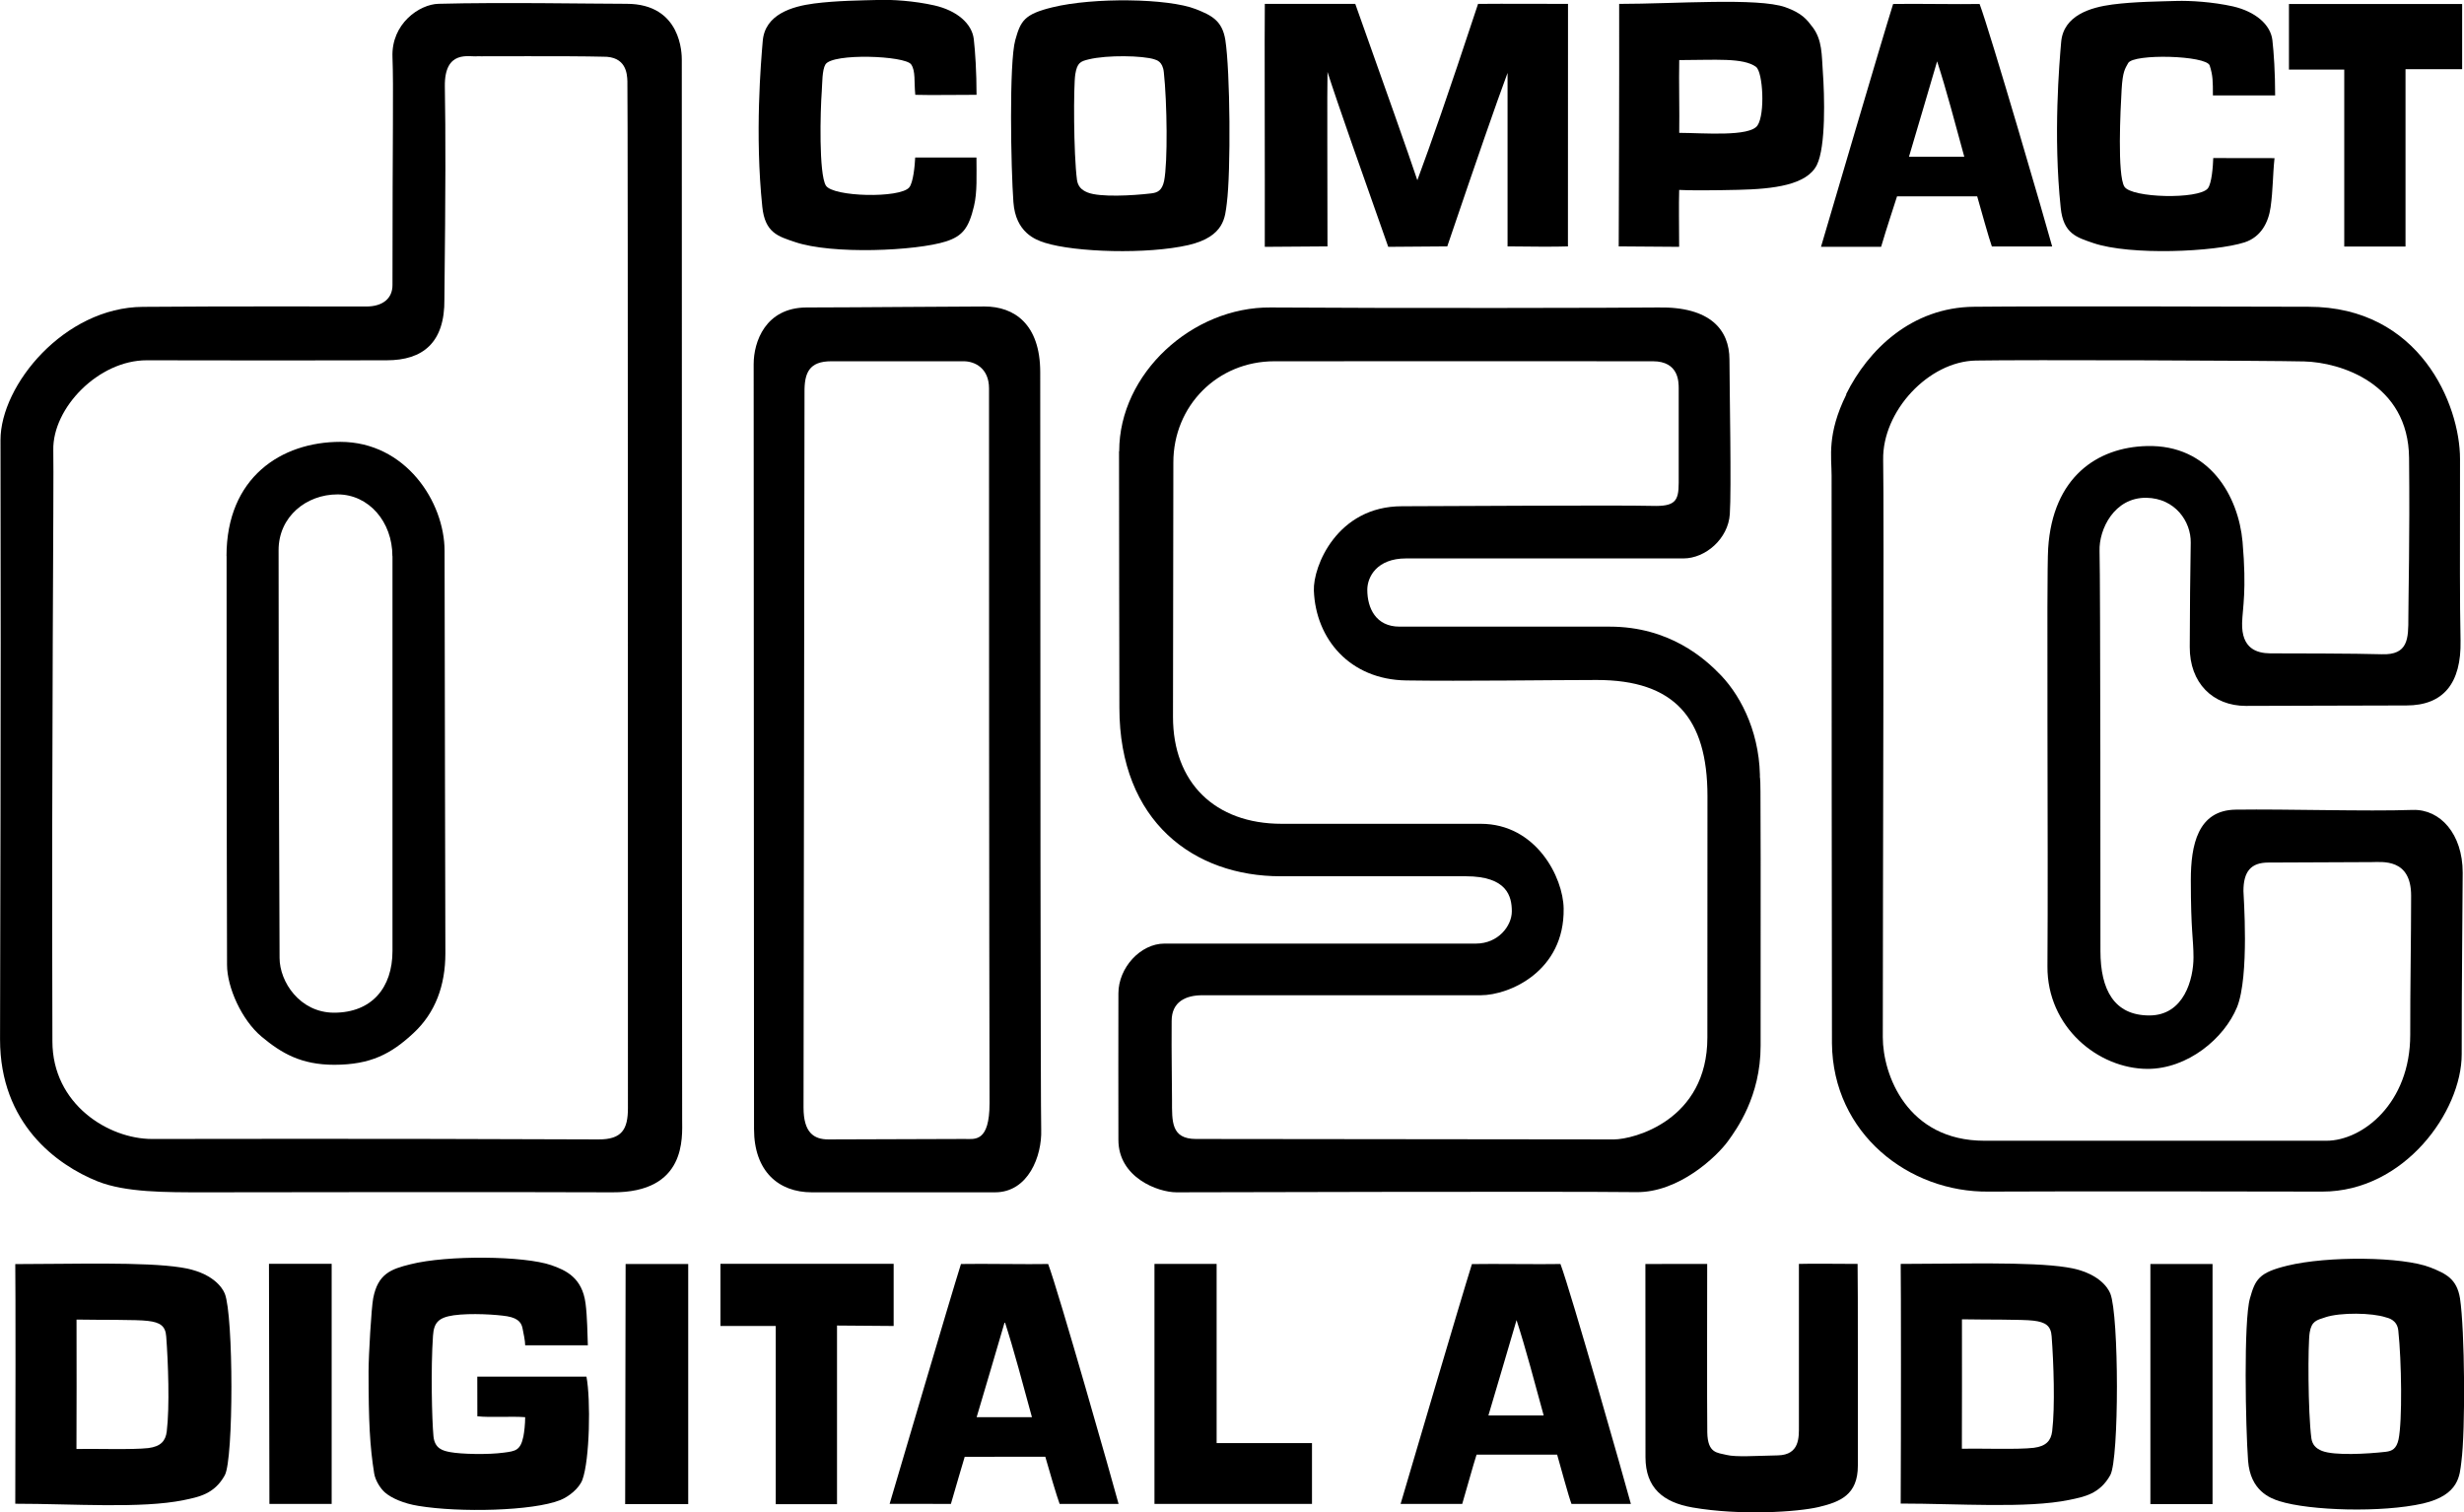 <?xml version="1.0" encoding="UTF-8" standalone="no"?>
<svg
   xmlns:dc="http://purl.org/dc/elements/1.1/"
   xmlns:cc="http://creativecommons.org/ns#"
   xmlns:rdf="http://www.w3.org/1999/02/22-rdf-syntax-ns#"
   xmlns:svg="http://www.w3.org/2000/svg"
   xmlns="http://www.w3.org/2000/svg"
   xmlns:sodipodi="http://sodipodi.sourceforge.net/DTD/sodipodi-0.dtd"
   xmlns:inkscape="http://www.inkscape.org/namespaces/inkscape"
   width="500"
   height="306.895"
   viewBox="0 0 132.292 81.199"
   version="1.1"
   id="svg1172"
   inkscape:version="1.0.1 (3bc2e813f5, 2020-09-07)"
   sodipodi:docname="CD-DA logo.svg">
  <defs
     id="defs1166" />
  <sodipodi:namedview
     id="base"
     pagecolor="#ffffff"
     bordercolor="#666666"
     borderopacity="1.0"
     inkscape:pageopacity="0.0"
     inkscape:pageshadow="2"
     inkscape:zoom="0.98994949"
     inkscape:cx="162.86848"
     inkscape:cy="514.39128"
     inkscape:document-units="mm"
     inkscape:current-layer="layer1"
     inkscape:document-rotation="0"
     showgrid="false"
     fit-margin-top="0"
     fit-margin-left="0"
     fit-margin-right="0"
     fit-margin-bottom="0"
     units="px"
     inkscape:window-width="3840"
     inkscape:window-height="2068"
     inkscape:window-x="-12"
     inkscape:window-y="-12"
     inkscape:window-maximized="1" />
  <g
     inkscape:label="Layer 1"
     inkscape:groupmode="layer"
     id="layer1"
     transform="translate(-322.353,-108.767)">
    <g
       id="g1779"
       style="fill:#000000;fill-opacity:1"
       transform="matrix(4.781,0,0,-4.781,192.843,868.452)">
      <path
         d="m 49.922,144.067 c 0.138,-0.016 0.198,-0.058 0.206,-0.176 0.022,-0.287 0.04,-0.789 0.006,-1.066 -0.013,-0.104 -0.066,-0.168 -0.207,-0.186 -0.18,-0.021 -0.575,-0.006 -0.807,-0.01 8e-4,0.417 0.002,0.959 8e-4,1.453 0.271,-0.005 0.676,0 0.801,-0.015 z m -1.49,-2.054 c 0.654,0 1.417,-0.057 1.894,0.041 0.169,0.035 0.343,0.067 0.461,0.279 0.1,0.183 0.098,1.794 0,2.038 -0.027,0.068 -0.139,0.242 -0.491,0.295 -0.412,0.065 -1.215,0.038 -1.863,0.038 0.004,-0.241 0.004,-1.881 0,-2.691"
         style="fill:#000000;fill-opacity:1;fill-rule:evenodd;stroke:none;stroke-width:0.1"
         id="path254" />
      <path
         d="m 52.773,144.684 c 0.456,0.111 1.296,0.103 1.609,-0.02 0.175,-0.07 0.296,-0.127 0.332,-0.347 0.053,-0.351 0.063,-1.475 0.015,-1.837 -0.019,-0.145 -0.019,-0.37 -0.429,-0.466 -0.461,-0.105 -1.271,-0.082 -1.614,0.026 -0.104,0.033 -0.327,0.116 -0.352,0.455 -0.028,0.377 -0.051,1.57 0.021,1.822 0.06,0.214 0.1,0.29 0.419,0.367 z m 0.427,-0.58 c -0.095,-0.031 -0.153,-0.041 -0.174,-0.17 -0.021,-0.129 -0.02,-0.894 0.019,-1.189 0.011,-0.069 0.047,-0.112 0.12,-0.141 0.138,-0.054 0.505,-0.034 0.714,-0.01 0.072,0.008 0.122,0.034 0.145,0.14 0.043,0.206 0.034,0.882 -0.003,1.222 -0.013,0.124 -0.12,0.142 -0.14,0.148 -0.151,0.051 -0.508,0.058 -0.682,0"
         style="fill:#000000;fill-opacity:1;fill-rule:evenodd;stroke:none;stroke-width:0.1"
         id="path256" />
      <path
         d="m 51.237,144.703 h 0.698 v -2.696 h -0.698 v 2.696"
         style="fill:#000000;fill-opacity:1;fill-rule:evenodd;stroke:none;stroke-width:0.1"
         id="path258" />
      <path
         d="m 46.26,144.704 -0.694,-0.001 c 0,0 4e-4,-1.954 0.001,-2.17 8e-4,-0.343 0.196,-0.506 0.528,-0.564 0.538,-0.093 1.179,-0.051 1.417,0.005 0.238,0.057 0.441,0.135 0.44,0.466 -0.001,0.537 0.002,2.005 -0.003,2.264 -0.243,0 -0.5,0.005 -0.659,0 -7e-4,-0.228 0,-1.695 0,-1.819 0,-0.124 0.011,-0.326 -0.237,-0.331 -0.248,-0.005 -0.471,-0.021 -0.575,0.005 -0.103,0.026 -0.213,0.015 -0.217,0.254 -0.004,0.228 -0.001,1.891 -0.001,1.891"
         style="fill:#000000;fill-opacity:1;fill-rule:evenodd;stroke:none;stroke-width:0.1"
         id="path260" />
      <path
         d="m 40.053,144.704 h 0.698 v -2.012 h 1.071 v -0.683 h -1.769 v 2.695"
         style="fill:#000000;fill-opacity:1;fill-rule:evenodd;stroke:none;stroke-width:0.1"
         id="path262" />
      <path
         d="m 34.114,144.703 h 0.703 v -2.696 h -0.708 l 0.005,2.696"
         style="fill:#000000;fill-opacity:1;fill-rule:evenodd;stroke:none;stroke-width:0.1"
         id="path264" />
      <path
         d="m 30.109,144.705 h 0.704 v -2.696 h -0.699 l -0.005,2.696"
         style="fill:#000000;fill-opacity:1;fill-rule:evenodd;stroke:none;stroke-width:0.1"
         id="path266" />
      <path
         d="m 44.424,143.002 c -0.207,0 -0.414,0 -0.621,0 0.101,0.344 0.228,0.766 0.316,1.071 0.103,-0.316 0.206,-0.711 0.305,-1.071 z m -1.608,-0.993 c 0.274,0 0.548,0 0.693,0 0.067,0.228 0.118,0.418 0.161,0.553 0.155,0 0.781,0 0.905,0 0.037,-0.129 0.131,-0.477 0.161,-0.553 0.217,0 0.545,0 0.667,0 -0.062,0.232 -0.677,2.394 -0.791,2.694 -0.217,-0.005 -0.761,0.004 -0.994,-0.001 -0.124,-0.393 -0.713,-2.397 -0.801,-2.693"
         style="fill:#000000;fill-opacity:1;fill-rule:evenodd;stroke:none;stroke-width:0.1"
         id="path268" />
      <path
         d="m 35.179,144.705 h 1.945 v -0.698 l -0.636,0.005 v -2.006 h -0.688 v 2.001 h -0.621 v 0.698"
         style="fill:#000000;fill-opacity:1;fill-rule:evenodd;stroke:none;stroke-width:0.1"
         id="path270" />
      <path
         d="m 37.879,144.703 c 0.233,0.005 0.762,-0.005 0.98,0 0.114,-0.3 0.729,-2.461 0.791,-2.694 -0.098,0 -0.446,0 -0.662,0 -0.029,0.076 -0.125,0.4 -0.161,0.53 -0.124,0 -0.75,-10e-4 -0.905,-10e-4 -0.041,-0.134 -0.088,-0.3 -0.155,-0.529 -0.144,0 -0.414,0.001 -0.688,0.001 0.088,0.295 0.677,2.299 0.801,2.693 z m 0.493,-0.649 c -0.088,-0.306 -0.215,-0.727 -0.316,-1.071 0.207,0 0.414,0 0.621,0 -0.099,0.36 -0.202,0.755 -0.305,1.071"
         style="fill:#000000;fill-opacity:1;fill-rule:evenodd;stroke:none;stroke-width:0.1"
         id="path272" />
      <path
         d="m 28.749,144.064 c 0.138,-0.016 0.198,-0.057 0.206,-0.175 0.022,-0.287 0.04,-0.79 0.006,-1.067 -0.013,-0.104 -0.065,-0.168 -0.207,-0.186 -0.179,-0.02 -0.575,-0.006 -0.807,-0.01 8e-4,0.418 0.003,0.959 8e-4,1.453 0.271,-0.005 0.676,0.001 0.801,-0.015 z m -1.489,-2.053 c 0.653,0 1.417,-0.057 1.893,0.041 0.168,0.035 0.343,0.067 0.46,0.279 0.1,0.183 0.098,1.793 0,2.039 -0.027,0.067 -0.139,0.241 -0.491,0.294 -0.412,0.065 -1.214,0.038 -1.862,0.038 0.004,-0.241 0.003,-1.881 0,-2.691"
         style="fill:#000000;fill-opacity:1;fill-rule:evenodd;stroke:none;stroke-width:0.1"
         id="path274" />
      <path
         d="m 31.698,144.7 c 0.417,0.105 1.278,0.095 1.581,-0.01 0.164,-0.057 0.347,-0.14 0.385,-0.429 0.02,-0.152 0.021,-0.35 0.026,-0.471 -0.235,0 -0.468,0 -0.704,0 0,0.051 -0.018,0.131 -0.028,0.183 -0.01,0.056 -0.034,0.119 -0.174,0.143 -0.115,0.019 -0.406,0.038 -0.601,0.011 -0.171,-0.025 -0.222,-0.083 -0.232,-0.229 -0.026,-0.372 -0.012,-0.943 0.005,-1.127 0.013,-0.144 0.109,-0.166 0.192,-0.181 0.118,-0.022 0.42,-0.03 0.6,-0.005 0.129,0.017 0.185,0.024 0.218,0.181 0.01,0.053 0.02,0.136 0.02,0.217 -0.15,0.012 -0.388,-0.006 -0.537,0.01 0,0.141 -7e-4,0.303 -7e-4,0.445 0.401,0 0.826,0 1.226,0 0.049,-0.257 0.037,-0.936 -0.046,-1.159 -0.037,-0.097 -0.153,-0.189 -0.248,-0.227 -0.307,-0.123 -1.132,-0.142 -1.594,-0.065 -0.164,0.026 -0.301,0.087 -0.372,0.148 -0.053,0.044 -0.112,0.139 -0.124,0.217 -0.049,0.307 -0.063,0.585 -0.063,1.143 0,0.182 0.032,0.72 0.052,0.823 0.053,0.275 0.199,0.328 0.419,0.382"
         style="fill:#000000;fill-opacity:1;fill-rule:evenodd;stroke:none;stroke-width:0.1"
         id="path276" />
      <path
         d="m 31.496,152.652 c 0,-1.329 0,-4.123 0,-4.434 0,-0.412 -0.232,-0.693 -0.657,-0.693 -0.383,0.001 -0.611,0.346 -0.611,0.616 0,0.082 -0.011,2.475 -0.011,4.578 0,0.376 0.311,0.626 0.662,0.626 0.352,0 0.616,-0.309 0.616,-0.693 z m -1.863,0 c 0,-3.66 0.005,-3.935 0.005,-4.589 0,-0.254 0.165,-0.621 0.388,-0.807 0.223,-0.186 0.443,-0.316 0.818,-0.316 0.408,0.001 0.637,0.122 0.889,0.357 0.244,0.227 0.357,0.533 0.357,0.895 0,0.244 -0.009,3.458 -0.009,4.517 0,0.554 -0.44,1.226 -1.171,1.226 -0.662,0 -1.278,-0.399 -1.278,-1.283"
         style="fill:#000000;fill-opacity:1;fill-rule:evenodd;stroke:none;stroke-width:0.1"
         id="path278" />
      <path
         d="m 52.965,154.838 c 0.404,-0.01 1.17,-0.246 1.177,-1.084 0.009,-0.925 -0.008,-1.555 -0.008,-1.791 0,-0.237 0,-0.424 -0.3,-0.413 -0.269,0.009 -1.072,0.01 -1.252,0.01 -0.151,0.002 -0.322,0.053 -0.315,0.342 0.005,0.168 0.053,0.358 0.005,0.911 -0.046,0.51 -0.37,1.094 -1.076,1.075 -0.555,-0.014 -1.056,-0.348 -1.107,-1.149 -0.02,-0.303 0.002,-3.331 -0.008,-4.693 -0.005,-0.68 0.568,-1.151 1.125,-1.152 0.45,0 0.86,0.342 1.004,0.693 0.141,0.348 0.072,1.264 0.072,1.304 0,0.219 0.084,0.32 0.279,0.32 0.202,10e-4 1.061,0.005 1.159,0.005 0.121,0 0.445,0.045 0.445,-0.377 0,-0.478 -0.011,-1.04 -0.01,-1.562 0,-0.772 -0.538,-1.19 -0.942,-1.19 -0.287,0 -3.57,0 -3.839,0 -0.869,0 -1.142,0.742 -1.142,1.163 0,1.545 0.015,5.934 0.004,6.483 -0.01,0.548 0.511,1.105 1.04,1.115 0.527,0.01 3.285,0 3.689,-0.01 z m -5.142,-0.37 c -0.221,-0.446 -0.166,-0.704 -0.166,-0.911 0,-1.332 0.002,-6.131 0.004,-6.376 0.01,-1.014 0.865,-1.676 1.761,-1.665 1.122,0.006 3.303,0 3.745,0 0.921,0 1.566,0.899 1.566,1.543 -0.001,0.766 0.011,1.76 0.011,2.039 0,0.434 -0.252,0.713 -0.559,0.704 -0.534,-0.018 -1.408,0.011 -1.989,0.003 -0.428,-0.005 -0.505,-0.399 -0.505,-0.79 0,-0.578 0.03,-0.662 0.03,-0.869 0,-0.238 -0.103,-0.652 -0.496,-0.652 -0.393,0 -0.549,0.286 -0.549,0.724 4e-4,0.277 0,4.173 -0.01,4.491 -0.008,0.244 0.165,0.603 0.526,0.598 0.322,-0.005 0.502,-0.266 0.498,-0.505 -0.007,-0.454 -0.009,-0.636 -0.011,-1.17 -0.002,-0.404 0.259,-0.662 0.631,-0.662 0.228,0 1.389,0.005 1.802,0.005 0.414,0 0.618,0.248 0.608,0.73 -0.01,0.486 -0.006,0.831 -0.006,2.038 0,0.611 -0.452,1.709 -1.701,1.709 -0.424,0.001 -2.928,0.009 -3.756,0 -0.701,-0.006 -1.19,-0.482 -1.438,-0.984"
         style="fill:#000000;fill-opacity:1;fill-rule:evenodd;stroke:none;stroke-width:0.1"
         id="path280" />
      <path
         d="m 45.65,154.84 c 0.293,0 0.289,-0.235 0.29,-0.3 0,0.223 0,-0.859 0,-1.066 0,-0.206 -0.042,-0.266 -0.3,-0.258 -0.362,0.01 -2.487,-0.004 -2.808,-0.004 -0.729,0 -1,-0.677 -0.989,-0.948 0.021,-0.542 0.403,-0.998 1.035,-1.008 0.631,-0.01 1.634,0.005 2.142,0.005 0.87,0 1.243,-0.426 1.243,-1.305 0,-1.011 -0.001,-2.204 -0.001,-2.71 0,-0.932 -0.831,-1.144 -1.049,-1.144 -0.218,0 -4.414,0.005 -4.694,0.005 -0.28,0 -0.269,0.197 -0.269,0.435 0,0.238 -0.007,0.494 -0.004,0.89 0,0.217 0.159,0.289 0.346,0.289 1.01,0 2.504,0 3.125,0 0.321,0 0.942,0.269 0.931,0.974 -0.005,0.351 -0.31,0.951 -0.931,0.951 -0.442,0 -1.281,0 -2.235,0 -0.753,0 -1.221,0.466 -1.221,1.2 0,0.735 0.004,2.276 0.004,2.856 -0.001,0.638 0.496,1.138 1.134,1.138 1.055,0.002 3.787,0 4.252,0 z m -5.995,-1.01 c -0.001,-0.656 0.004,-2.518 0.004,-2.88 0,-1.283 0.841,-1.893 1.81,-1.893 0.963,0 1.615,0 2.08,0 0.466,0 0.517,-0.228 0.517,-0.394 0,-0.165 -0.154,-0.362 -0.403,-0.362 -0.261,0 -3.237,0 -3.498,0 -0.269,0 -0.517,-0.271 -0.517,-0.559 -0.002,-0.463 0,-1.221 0,-1.645 0,-0.424 0.445,-0.589 0.652,-0.589 0.207,0 4.322,0.012 5.164,0.002 0.479,-0.006 0.906,0.401 1.032,0.576 0.092,0.128 0.364,0.498 0.364,1.067 0,1.183 0.004,3.423 -0.008,2.948 0.014,0.527 -0.195,0.957 -0.436,1.211 -0.181,0.189 -0.579,0.548 -1.252,0.548 -0.673,0 -1.745,-0.001 -2.359,0 -0.266,0 -0.362,0.208 -0.362,0.414 0,0.145 0.108,0.352 0.435,0.352 1.021,0 2.866,0 3.115,0 0.248,0 0.503,0.221 0.521,0.497 0.019,0.272 -0.003,1.397 -0.004,1.738 -8e-4,0.328 -0.211,0.594 -0.801,0.583 -0.344,-0.005 -2.977,-0.01 -4.351,0 -0.878,0.008 -1.701,-0.74 -1.701,-1.614"
         style="fill:#000000;fill-opacity:1;fill-rule:evenodd;stroke:none;stroke-width:0.1"
         id="path282" />
      <path
         d="m 37.911,154.84 c 0.123,0 0.284,-0.077 0.284,-0.304 0,-6.381 0.006,-7.58 0.006,-8.025 0,-0.445 -0.166,-0.404 -0.279,-0.404 -0.114,0 -1.224,-0.005 -1.531,-0.005 -0.165,0 -0.279,0.078 -0.279,0.358 0,0.744 0.011,7.676 0.011,8.029 -0.003,0.222 0.053,0.351 0.3,0.351 0.019,0 1.006,0 1.49,0 z m -2.359,-0.031 c 0,-0.248 0.004,-8.362 0.004,-8.59 0,-0.476 0.277,-0.711 0.648,-0.711 0.989,0 1.759,0 2.059,0 0.373,0 0.528,0.408 0.518,0.703 -0.007,0.207 -0.011,5.007 -0.011,8.505 0,0.543 -0.293,0.739 -0.625,0.739 -0.351,0 -1.337,-0.01 -2.003,-0.011 -0.459,-0.004 -0.59,-0.387 -0.59,-0.635"
         style="fill:#000000;fill-opacity:1;fill-rule:evenodd;stroke:none;stroke-width:0.1"
         id="path284" />
      <path
         d="m 49.147,157.137 c -0.207,0 -0.413,0 -0.621,0 0.101,0.345 0.228,0.766 0.316,1.071 0.103,-0.316 0.206,-0.71 0.305,-1.071 z m -1.608,-1.012 c 0.274,0 0.519,0 0.674,0 0.067,0.228 0.137,0.433 0.179,0.567 0.155,0 0.776,0 0.9,0 0.037,-0.129 0.136,-0.487 0.165,-0.563 0.217,0 0.555,0.001 0.677,0 -0.062,0.233 -0.701,2.423 -0.815,2.723 -0.218,-0.005 -0.738,0.005 -0.971,0 -0.133,-0.423 -0.731,-2.462 -0.81,-2.727"
         style="fill:#000000;fill-opacity:1;fill-rule:evenodd;stroke:none;stroke-width:0.1"
         id="path286" />
      <path
         d="m 46.809,158.145 c 0.077,-0.058 0.103,-0.528 0.016,-0.657 -0.088,-0.13 -0.608,-0.084 -0.879,-0.083 0.004,0.239 -0.005,0.584 0,0.817 0.403,0 0.718,0.03 0.864,-0.077 z m -1.542,-2.015 c 0.22,0 0.457,-0.005 0.678,-0.005 0,0.196 -0.005,0.474 4e-4,0.639 0.097,-0.007 0.418,-0.005 0.661,10e-4 0.401,0.009 0.772,0.054 0.885,0.279 0.102,0.205 0.087,0.776 0.067,1.05 -0.013,0.183 -0.005,0.353 -0.114,0.497 -0.066,0.087 -0.119,0.158 -0.307,0.225 -0.31,0.109 -1.242,0.037 -1.866,0.037 0.002,-0.855 -0.004,-2.489 -0.005,-2.723"
         style="fill:#000000;fill-opacity:1;fill-rule:evenodd;stroke:none;stroke-width:0.1"
         id="path288" />
      <path
         d="m 41.294,158.853 c 0.159,0 0.67,0 1.014,0 0.331,-0.931 0.599,-1.685 0.697,-1.98 0.16,0.434 0.329,0.912 0.682,1.98 0.333,0.003 0.68,0 1.01,0 0,-0.927 -8e-4,-2.471 -8e-4,-2.723 -0.14,-0.005 -0.377,-0.004 -0.678,0 -0.001,0.281 -0.001,1.479 0,1.948 -0.134,-0.361 -0.33,-0.927 -0.677,-1.948 -0.227,0 -0.437,-0.005 -0.663,-0.005 -0.292,0.826 -0.568,1.607 -0.682,1.964 -0.005,-0.176 -3e-4,-1.323 -3e-4,-1.959 -0.224,0 -0.479,-0.005 -0.704,-0.005 0.002,0.828 -0.004,2.473 4e-4,2.728"
         style="fill:#000000;fill-opacity:1;fill-rule:evenodd;stroke:none;stroke-width:0.1"
         id="path290" />
      <path
         d="m 33.86,158.26 c 0.259,0.005 0.271,-0.189 0.274,-0.275 0.007,-0.158 0.006,-11.336 0.006,-11.532 0,-0.238 -0.068,-0.352 -0.33,-0.351 -2.628,0.011 -4.622,0.005 -5.015,0.005 -0.486,0 -1.118,0.388 -1.118,1.097 -0.011,3.417 0.018,6.285 0.01,6.638 -0.01,0.475 0.509,1.01 1.05,1.009 0.813,-0.003 2.157,-0.002 2.695,0 0.404,0 0.653,0.197 0.647,0.687 0.014,1.256 0.014,1.858 0.005,2.385 -0.007,0.425 0.282,0.33 0.367,0.342 -0.012,-0.002 1.046,0.005 1.407,-0.005 z m -2.364,-0.005 c 0.013,-0.355 0,-0.806 0,-2.556 0.002,-0.152 -0.108,-0.244 -0.294,-0.244 -0.187,0 -1.594,0.004 -2.51,-0.004 -0.88,-0.006 -1.598,-0.877 -1.598,-1.496 0.007,-3.2 -0.005,-5.806 -0.005,-6.73 0,-0.945 0.635,-1.409 1.096,-1.594 0.315,-0.125 0.76,-0.123 1.2,-0.123 0.596,0 3.209,0.006 4.579,0 0.836,-0.005 0.785,0.616 0.785,0.816 0,0.134 -0.004,2.631 -0.004,11.899 0,0.062 0,0.631 -0.621,0.631 -0.383,0 -1.401,0.019 -2.111,0 -0.214,-0.005 -0.532,-0.223 -0.517,-0.599"
         style="fill:#000000;fill-opacity:1;fill-rule:evenodd;stroke:none;stroke-width:0.1"
         id="path292" />
      <path
         d="m 40.052,158.23 c 0.02,-0.007 0.093,-0.019 0.106,-0.144 0.037,-0.34 0.045,-1.015 0.003,-1.222 -0.023,-0.106 -0.073,-0.131 -0.145,-0.139 -0.208,-0.025 -0.576,-0.045 -0.713,0.01 -0.073,0.029 -0.109,0.071 -0.12,0.14 -0.039,0.296 -0.04,1.06 -0.019,1.189 0.021,0.129 0.059,0.144 0.15,0.166 0.207,0.051 0.609,0.043 0.74,0 z m -1.562,0.217 c -0.071,-0.252 -0.049,-1.445 -0.021,-1.821 0.025,-0.34 0.248,-0.422 0.352,-0.455 0.343,-0.108 1.153,-0.132 1.614,-0.026 0.41,0.096 0.41,0.321 0.43,0.466 0.047,0.362 0.038,1.486 -0.016,1.836 -0.035,0.22 -0.157,0.278 -0.331,0.347 -0.312,0.123 -1.153,0.133 -1.609,0.021 -0.319,-0.077 -0.359,-0.153 -0.419,-0.368"
         style="fill:#000000;fill-opacity:1;fill-rule:evenodd;stroke:none;stroke-width:0.1"
         id="path294" />
      <path
         d="m 36.944,158.897 c 0.161,0.006 0.411,-0.01 0.637,-0.061 0.255,-0.058 0.423,-0.205 0.443,-0.379 0.016,-0.138 0.031,-0.37 0.031,-0.625 -0.227,0 -0.523,-0.005 -0.688,0 -0.015,0.15 0.005,0.266 -0.046,0.341 -0.066,0.099 -0.883,0.13 -0.963,0 -0.038,-0.062 -0.035,-0.218 -0.041,-0.3 -0.017,-0.223 -0.034,-0.929 0.046,-1.06 0.079,-0.128 0.832,-0.145 0.936,-0.021 0.046,0.056 0.063,0.249 0.067,0.336 0.2,0 0.466,0 0.688,0 0,-0.199 0.01,-0.39 -0.028,-0.547 -0.059,-0.247 -0.129,-0.335 -0.313,-0.395 -0.334,-0.107 -1.282,-0.15 -1.7,-0.006 -0.183,0.062 -0.334,0.101 -0.364,0.395 -0.085,0.815 -0.015,1.628 0.005,1.862 0.025,0.3 0.332,0.388 0.574,0.42 0.251,0.033 0.538,0.035 0.715,0.04"
         style="fill:#000000;fill-opacity:1;fill-rule:evenodd;stroke:none;stroke-width:0.1"
         id="path296" />
      <path
         d="m 51.526,158.886 c 0.161,0.005 0.412,-0.011 0.638,-0.061 0.254,-0.059 0.423,-0.205 0.443,-0.379 0.016,-0.138 0.031,-0.366 0.031,-0.621 -0.227,0 -0.49,0 -0.699,0 0,0.156 4e-4,0.223 -0.036,0.336 -0.036,0.114 -0.857,0.136 -0.916,0.027 -0.035,-0.064 -0.061,-0.094 -0.073,-0.295 -0.013,-0.223 -0.05,-0.961 0.031,-1.092 0.079,-0.128 0.832,-0.145 0.936,-0.021 0.046,0.056 0.059,0.255 0.062,0.342 0.2,0 0.466,-0.001 0.688,-0.001 -0.021,-0.199 -0.016,-0.348 -0.044,-0.551 -0.024,-0.171 -0.108,-0.335 -0.293,-0.395 -0.334,-0.107 -1.282,-0.15 -1.7,-0.007 -0.182,0.063 -0.334,0.102 -0.364,0.395 -0.086,0.816 -0.015,1.629 0.005,1.862 0.026,0.3 0.332,0.389 0.574,0.421 0.251,0.033 0.539,0.034 0.715,0.04"
         style="fill:#000000;fill-opacity:1;fill-rule:evenodd;stroke:none;stroke-width:0.1"
         id="path298" />
      <path
         d="m 52.793,158.852 h 1.945 v -0.732 h -0.636 v -1.992 h -0.688 v 1.987 h -0.621 v 0.737"
         style="fill:#000000;fill-opacity:1;fill-rule:evenodd;stroke:none;stroke-width:0.1"
         id="path300" />
    </g>
  </g>
</svg>
